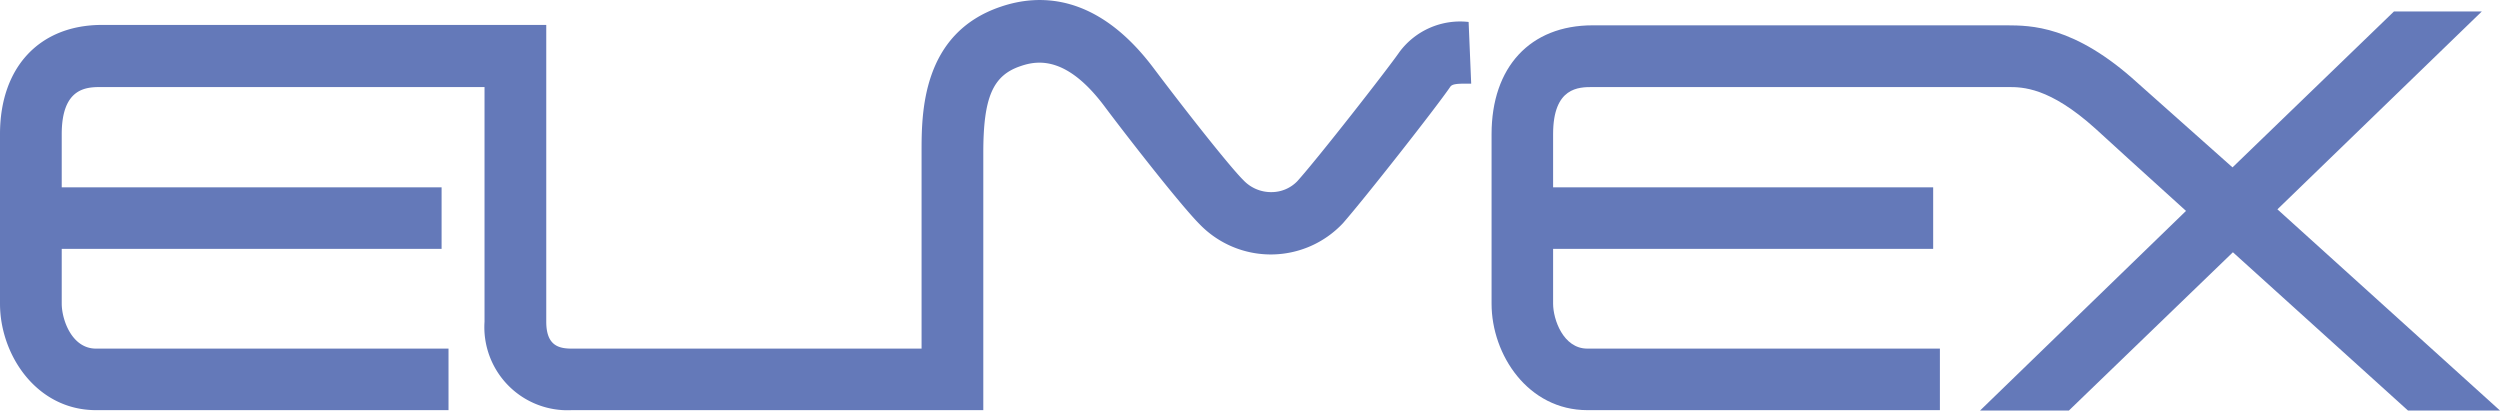 <svg xmlns="http://www.w3.org/2000/svg" viewBox="0 0 126.36 20.75"><defs><style>.cls-1{fill:#6479b9;}</style></defs><g id="&#x56FE;&#x5C42;_2" data-name="&#x56FE;&#x5C42; 2"><g id="&#x56FE;&#x5C42;_1-2" data-name="&#x56FE;&#x5C42; 1"><path class="cls-1" d="M70.74,2.62c-.63.91-4.15,5.41-5.17,6.54a1.81,1.81,0,0,1-1.29.55,1.92,1.92,0,0,1-1.44-.61c-.66-.65-2.88-3.46-4.55-5.68C55.46-.33,52.54-.33,50.58.34c-4,1.35-4,5.4-4,7.34v9.94H28.89c-.67,0-1.28-.17-1.28-1.36v-15H5.11C2,1.28,0,3.39,0,6.78v8.57c0,2.59,1.85,5.38,4.85,5.38H22.67V17.62H4.85c-1.23,0-1.73-1.48-1.73-2.27V12.58h19.2V9.47H3.12V6.78c0-2.38,1.29-2.38,2-2.38H24.49V16.26a4.2,4.2,0,0,0,4.4,4.47H49.7v-13c0-2.81.48-3.92,1.89-4.39.92-.32,2.36-.45,4.21,2,1,1.34,3.84,5,4.84,6a5,5,0,0,0,7.24-.06C69,10,72.6,5.42,73.3,4.39c.09-.13.28-.17.9-.16h.16l-.13-3.12A3.82,3.82,0,0,0,70.74,2.62Z"></path><path class="cls-1" d="M126.36,20.75,115.11,10.58l10.33-10H121l-8.16,7.88L108.05,4.2c-3.22-2.94-5.45-2.91-6.61-2.92H80.5c-3.16,0-5.11,2.11-5.11,5.5v8.57c0,2.59,1.85,5.38,4.84,5.38H98.05V17.62H80.23c-1.22,0-1.73-1.48-1.73-2.27V12.58H97.71V9.47H78.5V6.78c0-2.38,1.3-2.38,2-2.38h21c.72,0,2.08,0,4.41,2.1.7.65,2.44,2.22,4.58,4.16L100.08,20.75h4.49l8.29-8,8.85,8Z"></path></g></g></svg>